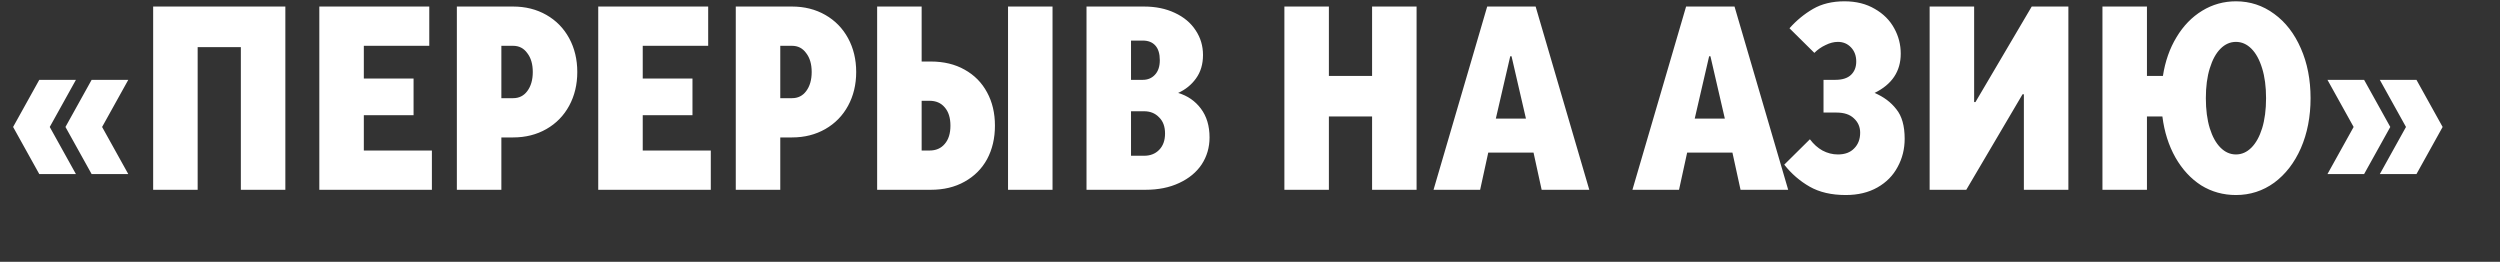 <?xml version="1.0" encoding="UTF-8"?> <svg xmlns="http://www.w3.org/2000/svg" width="382" height="40" viewBox="0 0 382 40" fill="none"><rect x="0" y="0" width="382" height="40" fill="#333333" stroke="none"/><path d="M11.602 26.6H6.002L2.002 19.4L6.002 12.2H11.602L7.602 19.4L11.602 26.6ZM19.602 26.6H14.002L10.002 19.4L14.002 12.2H19.602L15.602 19.4L19.602 26.6ZM30.202 29H23.402V1H43.602V29H36.802V7.2H30.202V29ZM65.993 29H48.793V1H65.593V7H55.593V12H63.193V17.6H55.593V23H65.993V29ZM69.808 29V1H78.409C80.302 1 81.995 1.427 83.489 2.28C84.982 3.133 86.142 4.32 86.969 5.84C87.795 7.36 88.209 9.08 88.209 11C88.209 12.92 87.795 14.64 86.969 16.16C86.142 17.68 84.982 18.867 83.489 19.72C81.995 20.573 80.302 21 78.409 21H76.609V29H69.808ZM78.409 15C79.315 15 80.035 14.64 80.569 13.92C81.129 13.173 81.409 12.2 81.409 11C81.409 9.8 81.129 8.84 80.569 8.12C80.035 7.373 79.315 7 78.409 7H76.609V15H78.409ZM108.61 29H91.41V1H108.21V7H98.21V12H105.81V17.6H98.21V23H108.61V29ZM112.426 29V1H121.026C122.919 1 124.612 1.427 126.106 2.28C127.599 3.133 128.759 4.32 129.586 5.84C130.412 7.36 130.826 9.08 130.826 11C130.826 12.92 130.412 14.64 129.586 16.16C128.759 17.68 127.599 18.867 126.106 19.72C124.612 20.573 122.919 21 121.026 21H119.226V29H112.426ZM121.026 15C121.932 15 122.652 14.64 123.186 13.92C123.746 13.173 124.026 12.2 124.026 11C124.026 9.8 123.746 8.84 123.186 8.12C122.652 7.373 121.932 7 121.026 7H119.226V15H121.026ZM134.027 29V1H140.827V9.4H142.227C144.201 9.4 145.921 9.813 147.387 10.64C148.881 11.467 150.027 12.627 150.827 14.12C151.627 15.587 152.027 17.28 152.027 19.2C152.027 21.12 151.627 22.827 150.827 24.32C150.027 25.787 148.881 26.933 147.387 27.76C145.921 28.587 144.201 29 142.227 29H134.027ZM160.827 29H154.027V1H160.827V29ZM142.027 23C143.014 23 143.787 22.667 144.347 22C144.934 21.333 145.227 20.4 145.227 19.2C145.227 18 144.934 17.067 144.347 16.4C143.787 15.733 143.014 15.4 142.027 15.4H140.827V23H142.027ZM166.019 29V1H174.819C176.579 1 178.139 1.32 179.499 1.96C180.886 2.6 181.953 3.493 182.699 4.64C183.446 5.76 183.819 7.013 183.819 8.4C183.819 9.813 183.459 11.013 182.739 12C182.046 12.96 181.139 13.693 180.019 14.2C181.459 14.627 182.619 15.427 183.499 16.6C184.379 17.773 184.819 19.24 184.819 21C184.819 22.52 184.419 23.893 183.619 25.12C182.819 26.32 181.673 27.267 180.179 27.96C178.713 28.653 176.993 29 175.019 29H166.019ZM174.619 12.2C175.366 12.2 175.979 11.947 176.459 11.44C176.966 10.907 177.219 10.16 177.219 9.2C177.219 8.213 176.993 7.467 176.539 6.96C176.086 6.453 175.446 6.2 174.619 6.2H172.819V12.2H174.619ZM174.819 23.8C175.753 23.8 176.513 23.507 177.099 22.92C177.713 22.307 178.019 21.467 178.019 20.4C178.019 19.333 177.713 18.507 177.099 17.92C176.513 17.307 175.753 17 174.819 17H172.819V23.8H174.819ZM203.054 29H196.254V1H203.054V11.6H209.654V1H216.454V29H209.654V17.8H203.054V29ZM226.164 29H219.044L227.244 1H234.644L242.844 29H235.564L234.324 23.32H227.404L226.164 29ZM230.764 8.6L228.564 18.12H233.164L230.964 8.6H230.764ZM256.555 29H249.435L257.635 1H265.035L273.235 29H265.955L264.715 23.32H257.795L256.555 29ZM261.155 8.6L258.955 18.12H263.555L261.355 8.6H261.155ZM282.033 29.8C279.847 29.8 278.007 29.373 276.513 28.52C275.02 27.667 273.727 26.547 272.633 25.16L276.553 21.28C277.113 22.027 277.753 22.6 278.473 23C279.22 23.4 280.007 23.6 280.833 23.6C281.9 23.6 282.727 23.293 283.313 22.68C283.927 22.067 284.233 21.267 284.233 20.28C284.233 19.4 283.913 18.667 283.273 18.08C282.66 17.493 281.78 17.2 280.633 17.2H278.633V12.2H280.433C281.5 12.2 282.3 11.947 282.833 11.44C283.367 10.933 283.633 10.253 283.633 9.4C283.633 8.52 283.367 7.8 282.833 7.24C282.3 6.68 281.633 6.4 280.833 6.4C280.22 6.4 279.593 6.56 278.953 6.88C278.313 7.173 277.74 7.573 277.233 8.08L273.433 4.32C274.5 3.12 275.7 2.133 277.033 1.36C278.367 0.587 279.967 0.2 281.833 0.2C283.62 0.2 285.167 0.587 286.473 1.36C287.78 2.107 288.767 3.093 289.433 4.32C290.1 5.52 290.433 6.813 290.433 8.2C290.433 10.893 289.1 12.893 286.433 14.2C287.82 14.787 288.927 15.613 289.753 16.68C290.607 17.72 291.033 19.227 291.033 21.2C291.033 22.773 290.673 24.213 289.953 25.52C289.26 26.827 288.233 27.867 286.873 28.64C285.513 29.413 283.9 29.8 282.033 29.8ZM300.448 29H294.848V1H301.648V15.6H301.848L310.448 1H316.048V29H309.248V14.4H309.048L300.448 29ZM341.654 29.8C339.707 29.8 337.934 29.307 336.334 28.32C334.76 27.307 333.454 25.893 332.414 24.08C331.374 22.24 330.707 20.147 330.414 17.8H328.054V29H321.254V1H328.054V11.6H330.494C330.84 9.36 331.534 7.387 332.574 5.68C333.614 3.947 334.92 2.6 336.494 1.64C338.067 0.68 339.787 0.2 341.654 0.2C343.814 0.2 345.76 0.84 347.494 2.12C349.227 3.373 350.587 5.133 351.574 7.4C352.56 9.64 353.054 12.173 353.054 15C353.054 17.827 352.56 20.373 351.574 22.64C350.587 24.88 349.227 26.64 347.494 27.92C345.76 29.173 343.814 29.8 341.654 29.8ZM341.654 23.6C342.534 23.6 343.32 23.253 344.014 22.56C344.707 21.867 345.254 20.88 345.654 19.6C346.054 18.293 346.254 16.76 346.254 15C346.254 13.24 346.054 11.72 345.654 10.44C345.254 9.133 344.707 8.133 344.014 7.44C343.32 6.747 342.534 6.4 341.654 6.4C340.774 6.4 339.987 6.747 339.294 7.44C338.6 8.133 338.054 9.133 337.654 10.44C337.254 11.72 337.054 13.24 337.054 15C337.054 16.76 337.254 18.293 337.654 19.6C338.054 20.88 338.6 21.867 339.294 22.56C339.987 23.253 340.774 23.6 341.654 23.6ZM361.235 26.6H355.635L359.635 19.4L355.635 12.2H361.235L365.235 19.4L361.235 26.6ZM369.235 26.6H363.635L367.635 19.4L363.635 12.2H369.235L373.235 19.4L369.235 26.6Z" fill="white"></path></svg> 